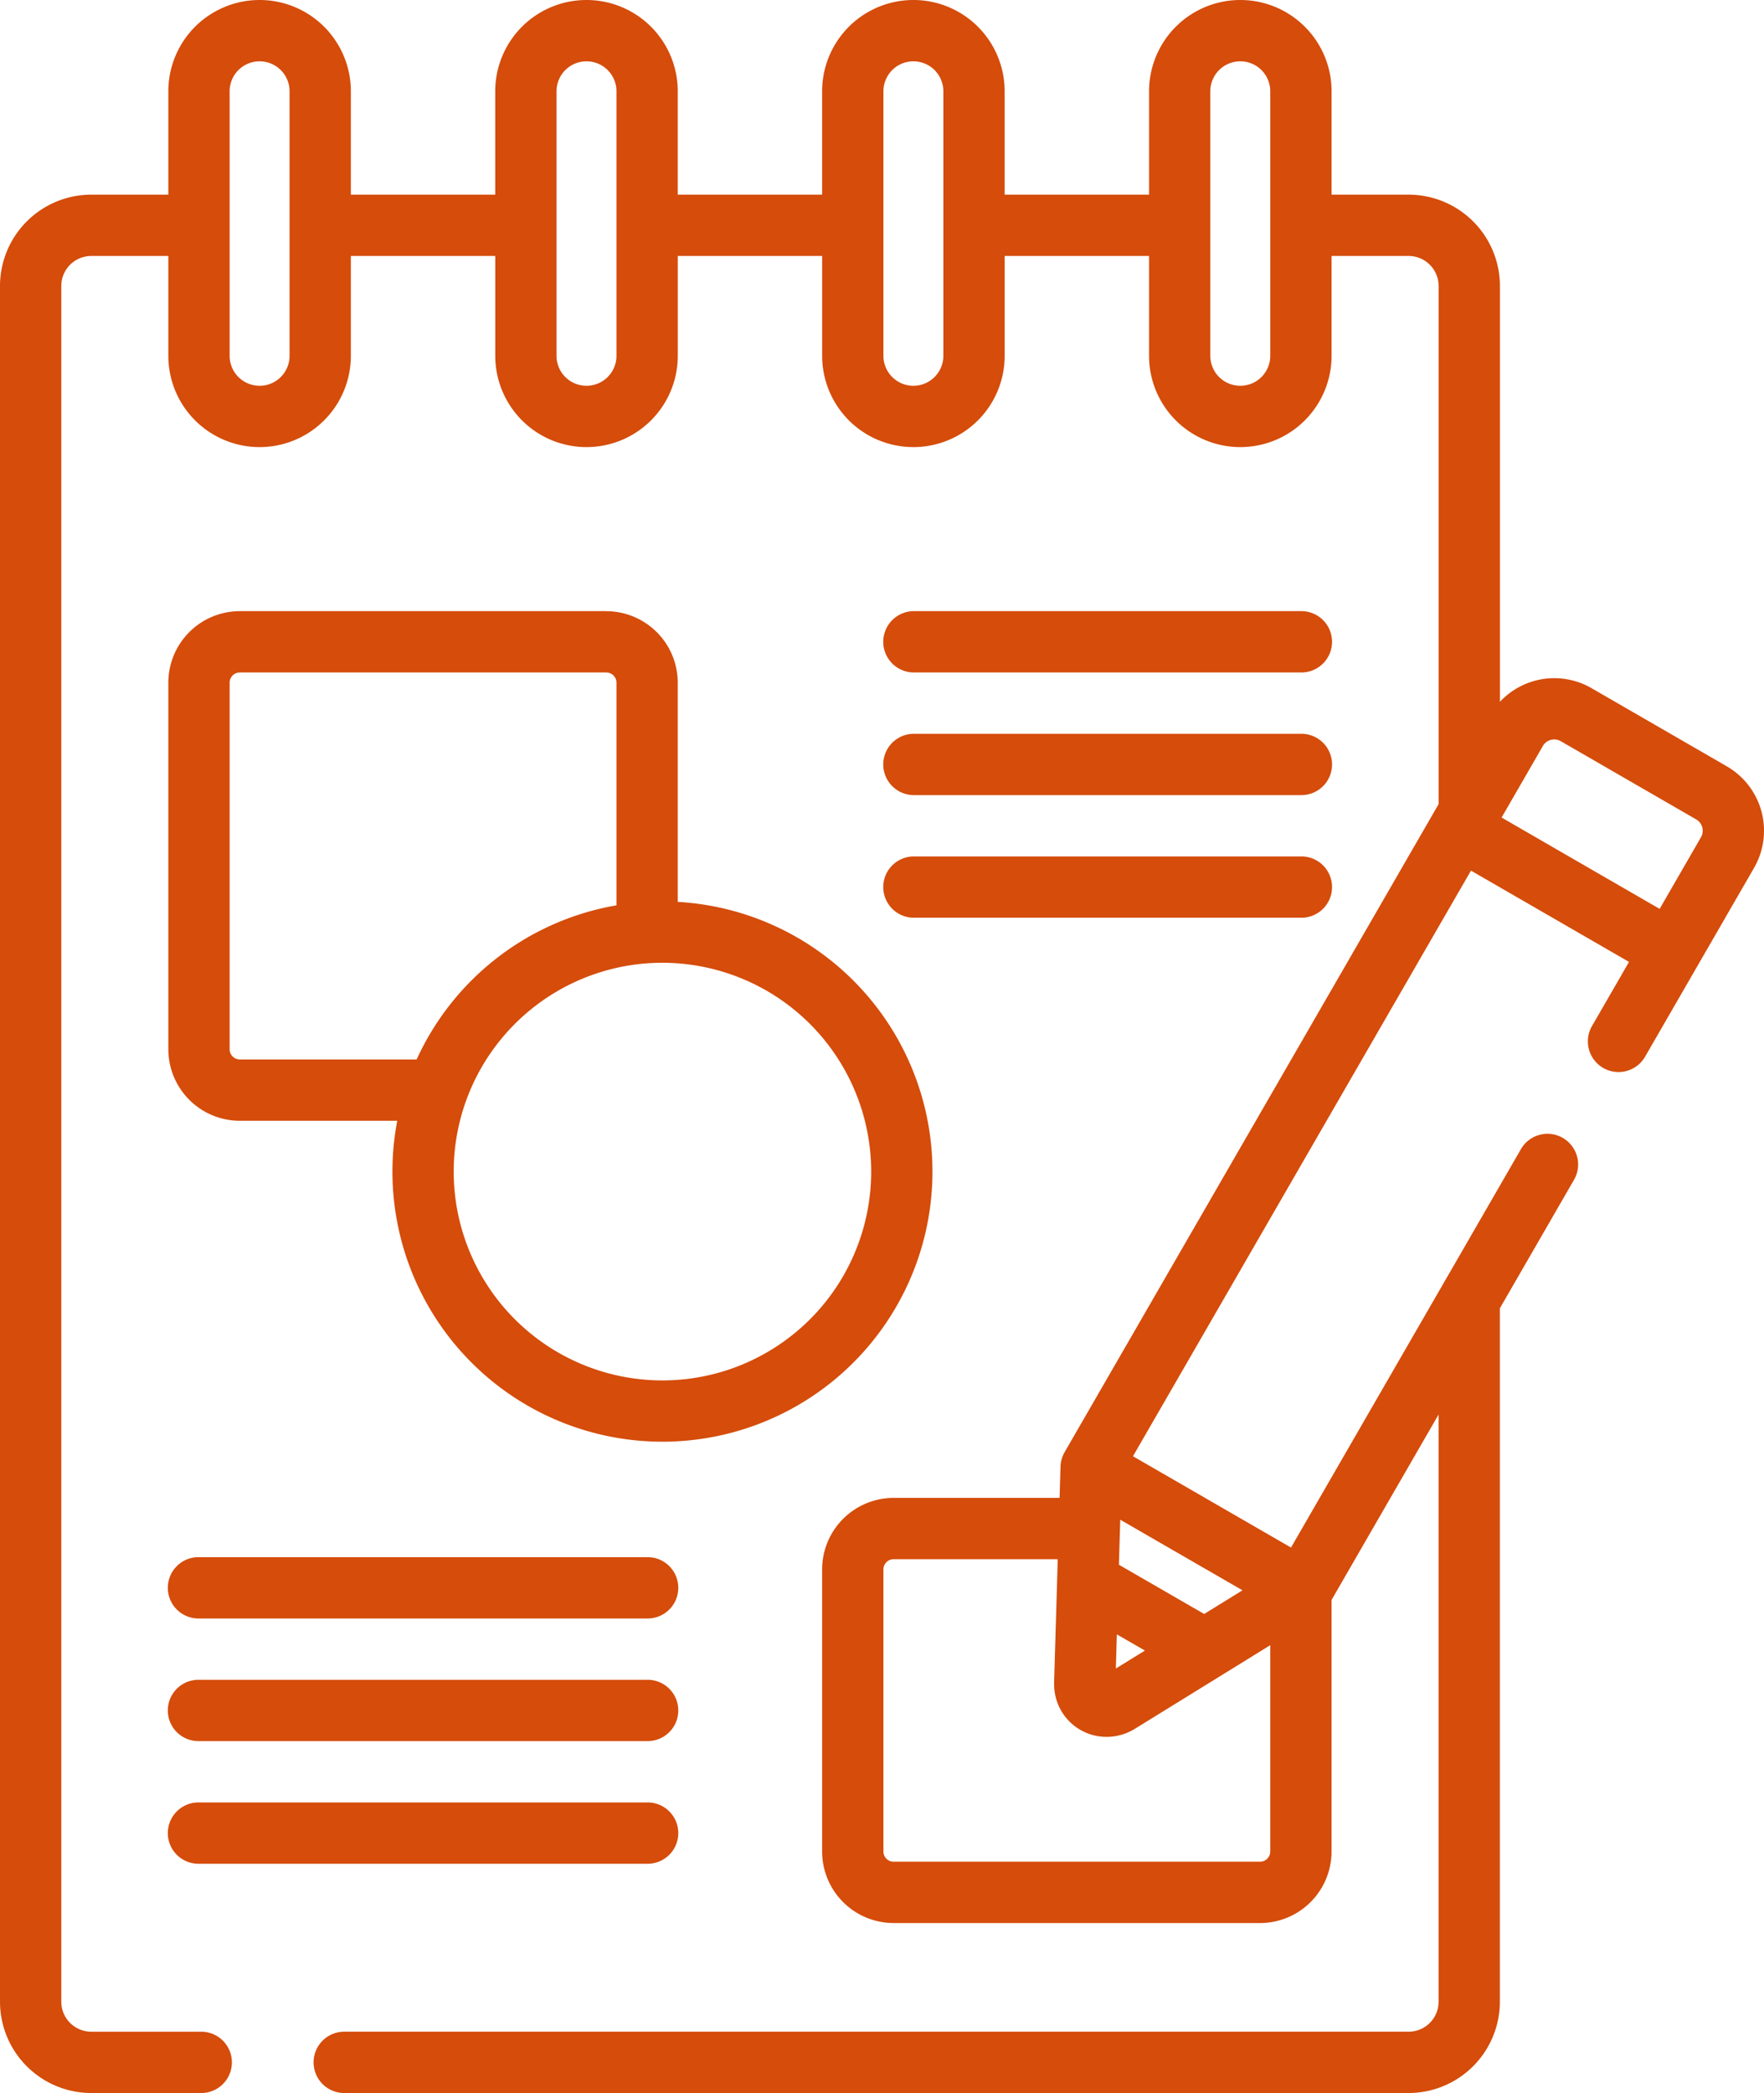 <svg xmlns="http://www.w3.org/2000/svg" width="202.127" height="239.727" viewBox="0 0 202.127 239.727"><path d="M259.693,156.523h44.4a3.512,3.512,0,1,0,0-7.023h-44.4a3.512,3.512,0,0,0,0,7.023Z" transform="translate(-155.033 -79.502)" fill="#d54c0b"/><path d="M259.693,186.523h44.4a3.512,3.512,0,1,0,0-7.023h-44.4a3.512,3.512,0,0,0,0,7.023Z" transform="translate(-155.033 -95.455)" fill="#d54c0b"/><path d="M259.693,216.523h44.4a3.512,3.512,0,1,0,0-7.023h-44.4a3.512,3.512,0,0,0,0,7.023Z" transform="translate(-155.033 -111.409)" fill="#d54c0b"/><path d="M84.859,387.938h51.348a3.512,3.512,0,1,0,0-7.023H84.859a3.512,3.512,0,1,0,0,7.023Z" transform="translate(-62.058 -202.565)" fill="#d54c0b"/><path d="M84.859,417.938h51.348a3.512,3.512,0,1,0,0-7.023H84.859a3.512,3.512,0,1,0,0,7.023Z" transform="translate(-62.058 -218.519)" fill="#d54c0b"/><path d="M84.859,447.938h51.348a3.512,3.512,0,1,0,0-7.023H84.859a3.512,3.512,0,1,0,0,7.023Z" transform="translate(-62.058 -234.472)" fill="#d54c0b"/><path d="M238.017,87.772,222.5,78.811a8.526,8.526,0,0,0-10.482,1.571V32.752a10.469,10.469,0,0,0-10.457-10.457h-8.831V10.457a10.457,10.457,0,1,0-20.914,0V22.295H155.268V10.457a10.457,10.457,0,1,0-20.914,0V22.295H117.811V10.457a10.457,10.457,0,0,0-20.914,0V22.295H80.354V10.457a10.457,10.457,0,1,0-20.914,0V22.295H50.608A10.469,10.469,0,0,0,40.151,32.752V229.269a10.469,10.469,0,0,0,10.457,10.457h12.66a3.512,3.512,0,0,0,0-7.023H50.608a3.438,3.438,0,0,1-3.434-3.434V32.752a3.438,3.438,0,0,1,3.434-3.434H59.44V40.752h0a10.457,10.457,0,1,0,20.914,0h0V29.318H96.9V40.752h0a10.457,10.457,0,0,0,20.914,0h0V29.318h16.543V40.752h0a10.457,10.457,0,1,0,20.914,0h0V29.318h16.543V40.752a10.457,10.457,0,0,0,20.914,0h0V29.318h8.831a3.438,3.438,0,0,1,3.434,3.434V92.1l-42.856,74.227a3.584,3.584,0,0,0-.468,1.649.006.006,0,0,1,0,0l-.106,3.586H142.548a8.2,8.2,0,0,0-8.194,8.194v32.307a8.2,8.2,0,0,0,8.194,8.194h41.984a8.2,8.2,0,0,0,8.194-8.194V183.253l12.265-21.244v67.259a3.438,3.438,0,0,1-3.434,3.434H79.655a3.512,3.512,0,1,0,0,7.023h121.9a10.469,10.469,0,0,0,10.457-10.457V149.845l8.469-14.669a3.512,3.512,0,1,0-6.082-3.512l-26.318,45.584-18.109-10.455L208.7,99.718l18.109,10.455-4.214,7.3a3.512,3.512,0,1,0,6.082,3.512l12.458-21.577a8.512,8.512,0,0,0-3.117-11.635ZM66.463,10.457a3.434,3.434,0,1,1,6.868,0V40.752a3.434,3.434,0,0,1-6.868,0Zm37.457,0a3.434,3.434,0,0,1,6.868,0V40.752a3.434,3.434,0,0,1-6.868,0Zm37.457,0a3.434,3.434,0,0,1,6.868,0V40.752a3.434,3.434,0,0,1-6.868,0Zm37.457,30.294V10.457a3.434,3.434,0,0,1,6.868,0V40.752h0a3.434,3.434,0,0,1-6.868,0ZM168.125,187.193l3.215,1.856-3.33,2.056Zm14.394-5.046-4.391,2.711-9.767-5.64c.014-.47.138-4.686.152-5.158l14.007,8.087Zm3.182,29.915a1.172,1.172,0,0,1-1.171,1.171H142.548a1.172,1.172,0,0,1-1.171-1.171V179.755a1.172,1.172,0,0,1,1.171-1.171h18.805c-.473,16.029-.418,13.992-.414,14.334a6,6,0,0,0,5.214,5.964l.019,0a6.146,6.146,0,0,0,4.042-.887l9.82-6.062h0l5.667-3.5ZM235.052,95.9l-4.732,8.2L212.211,93.636l4.732-8.2a1.5,1.5,0,0,1,2.041-.547l15.522,8.962A1.494,1.494,0,0,1,235.052,95.9Z" transform="translate(-40.151 0)" fill="#d54c0b"/><path d="M131.525,149.5H89.541a8.2,8.2,0,0,0-8.194,8.194v41.984a8.2,8.2,0,0,0,8.194,8.194h18.036A30.939,30.939,0,1,0,139.718,182.8v-25.1a8.2,8.2,0,0,0-8.194-8.194ZM88.37,199.678V157.694a1.172,1.172,0,0,1,1.171-1.171h41.984a1.172,1.172,0,0,1,1.171,1.171v25.5A30.936,30.936,0,0,0,109.8,200.848H89.541a1.172,1.172,0,0,1-1.171-1.171Zm73.511,14.007a23.918,23.918,0,1,1-25.453-23.863l.024,0A23.934,23.934,0,0,1,161.881,213.685Z" transform="translate(-62.058 -79.502)" fill="#d54c0b"/></svg>